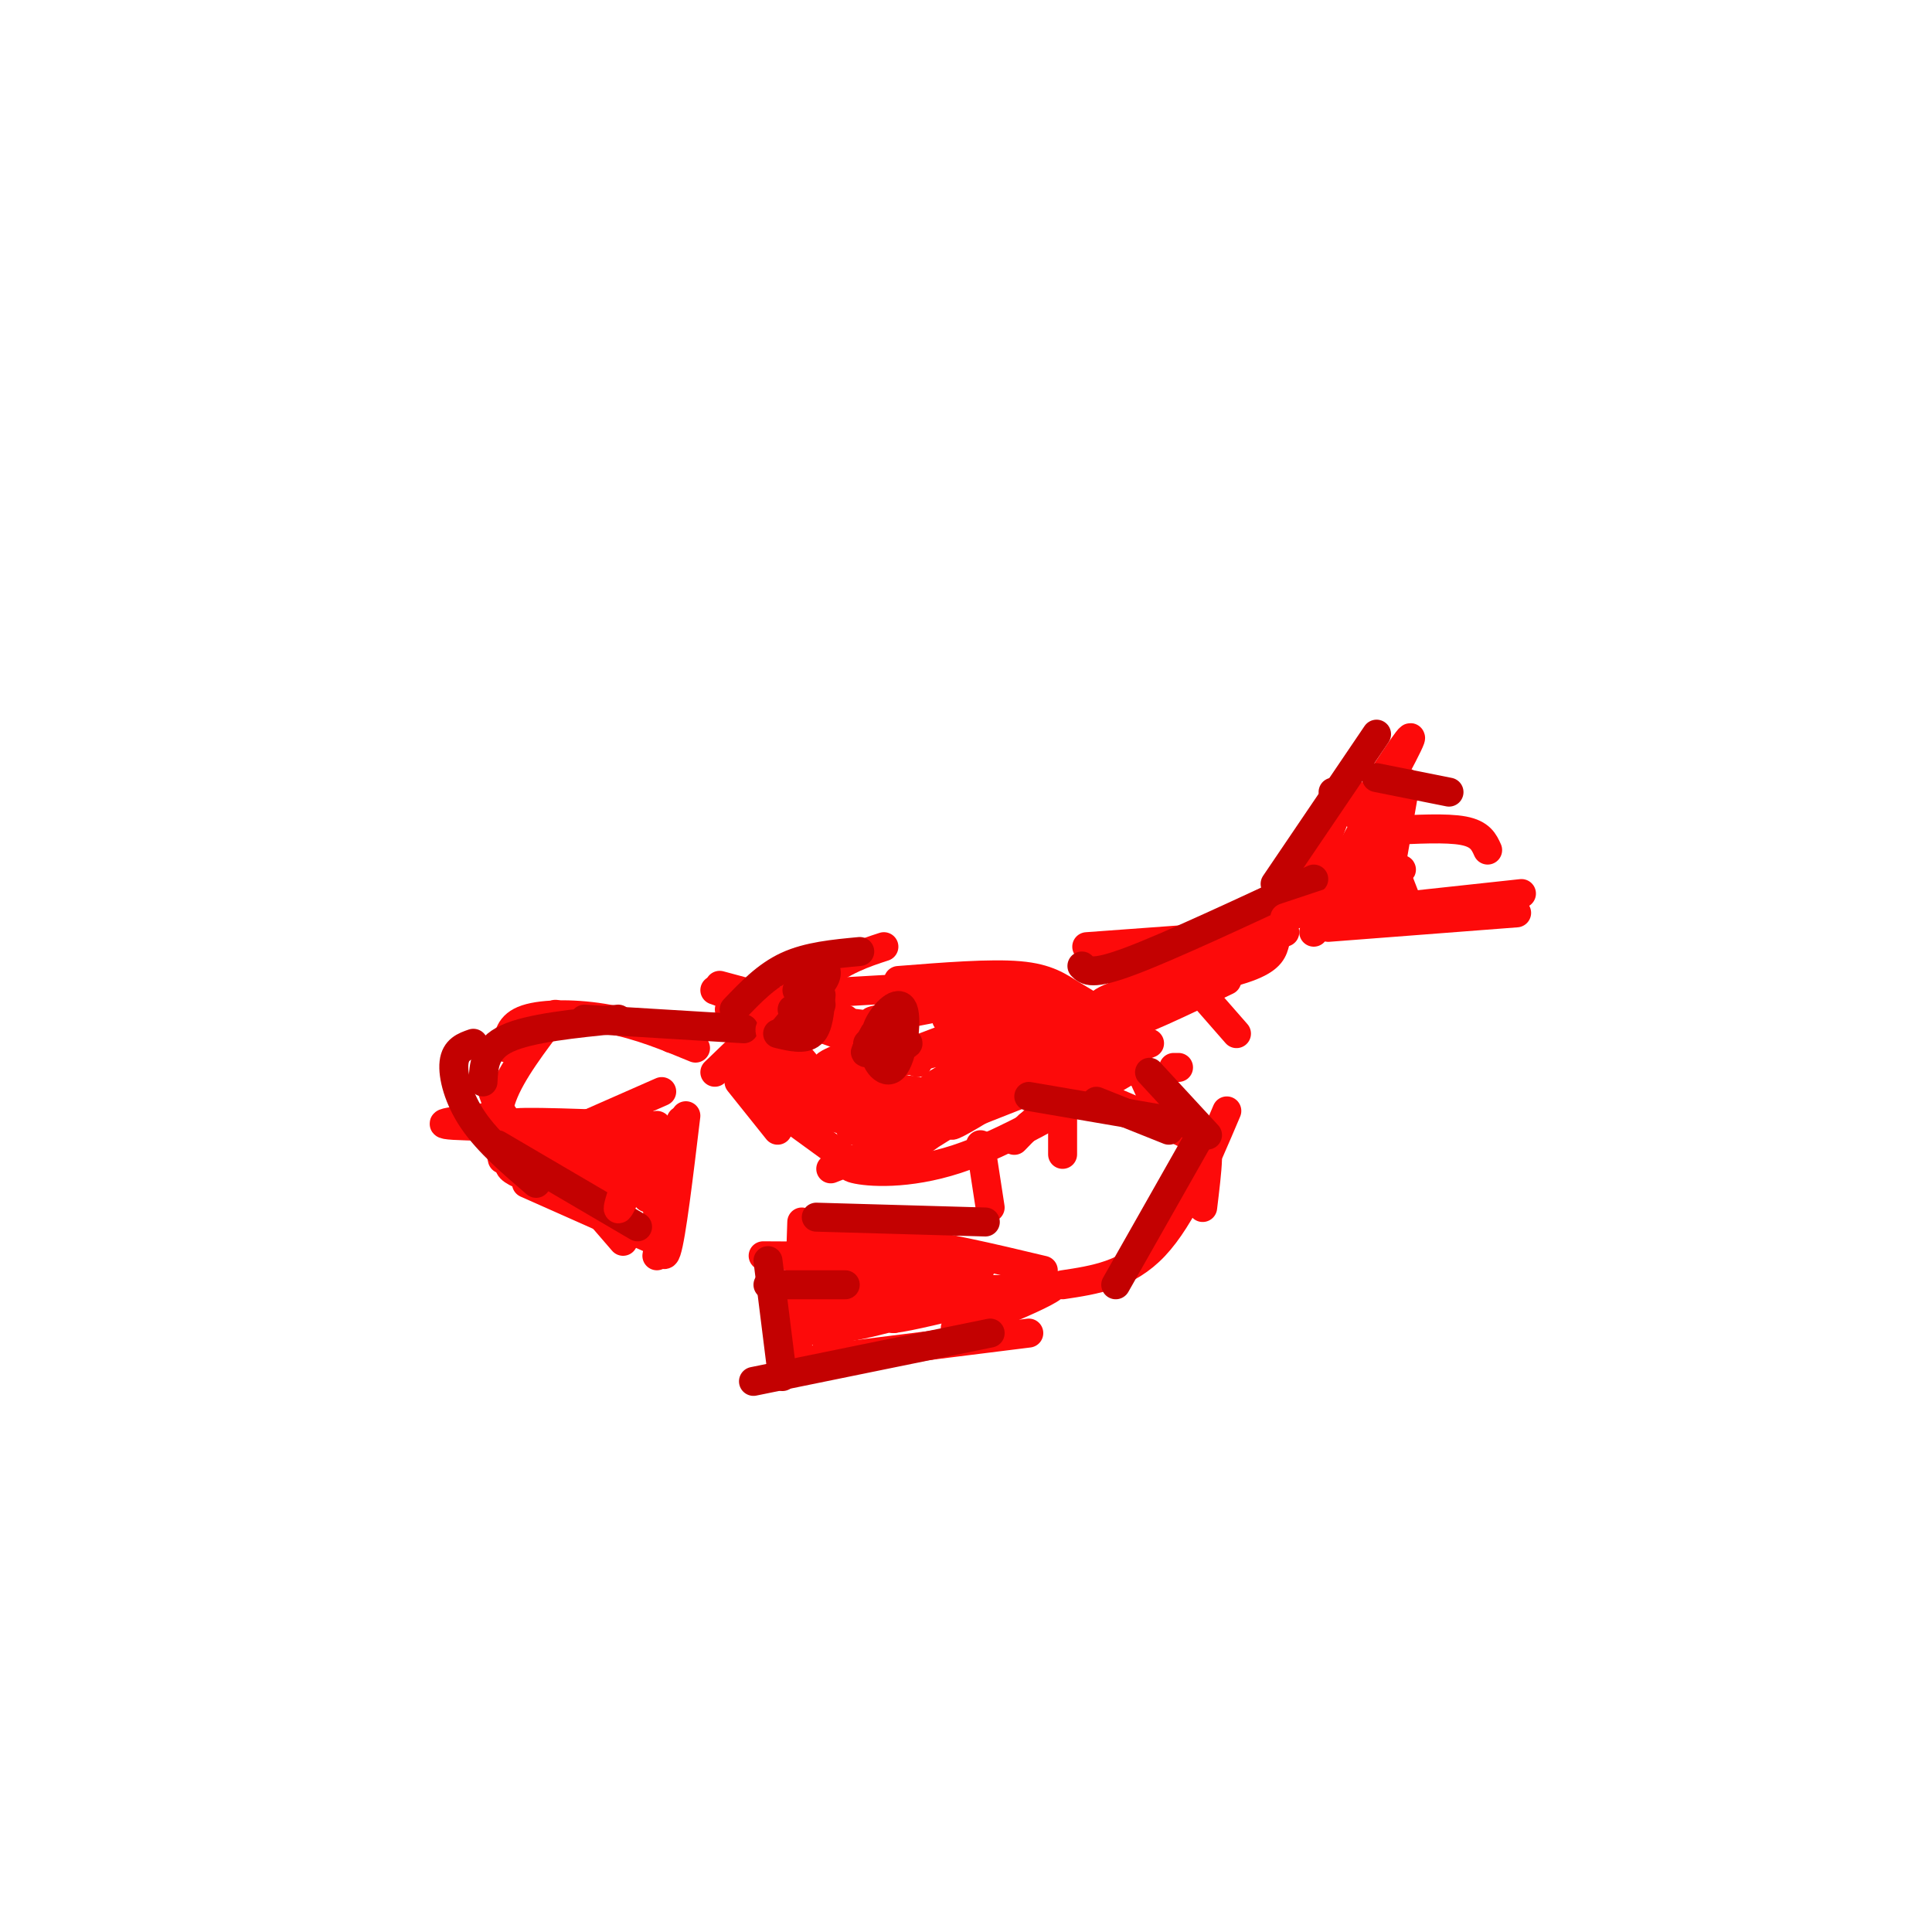 <svg viewBox='0 0 400 400' version='1.1' xmlns='http://www.w3.org/2000/svg' xmlns:xlink='http://www.w3.org/1999/xlink'><g fill='none' stroke='rgb(253,10,10)' stroke-width='6' stroke-linecap='round' stroke-linejoin='round'><path d='M148,222c7.583,-7.333 15.167,-14.667 21,-19c5.833,-4.333 9.917,-5.667 14,-7'/><path d='M164,206c14.844,-0.911 29.689,-1.822 38,-2c8.311,-0.178 10.089,0.378 13,2c2.911,1.622 6.956,4.311 11,7'/><path d='M186,203c9.542,-0.756 19.083,-1.512 25,-1c5.917,0.512 8.208,2.292 11,4c2.792,1.708 6.083,3.345 9,7c2.917,3.655 5.458,9.327 8,15'/><path d='M153,224c0.000,0.000 8.000,10.000 8,10'/><path d='M156,226c0.000,0.000 22.000,16.000 22,16'/><path d='M243,221c0.000,0.000 1.000,0.000 1,0'/><path d='M233,222c-12.378,7.333 -24.756,14.667 -35,18c-10.244,3.333 -18.356,2.667 -21,2c-2.644,-0.667 0.178,-1.333 3,-2'/><path d='M172,242c0.000,0.000 66.000,-26.000 66,-26'/><path d='M142,215c0.000,0.000 -3.000,0.000 -3,0'/><path d='M144,217c-5.800,-2.400 -11.600,-4.800 -18,-6c-6.400,-1.200 -13.400,-1.200 -17,0c-3.600,1.200 -3.800,3.600 -4,6'/><path d='M115,210c-4.583,6.000 -9.167,12.000 -11,17c-1.833,5.000 -0.917,9.000 0,13'/><path d='M102,226c1.381,3.899 2.762,7.798 9,9c6.238,1.202 17.333,-0.292 13,-1c-4.333,-0.708 -24.095,-0.631 -30,-1c-5.905,-0.369 2.048,-1.185 10,-2'/><path d='M112,237c0.000,0.000 25.000,-11.000 25,-11'/><path d='M110,235c0.000,0.000 19.000,22.000 19,22'/><path d='M109,245c0.000,0.000 27.000,12.000 27,12'/><path d='M141,232c0.000,0.000 -5.000,28.000 -5,28'/><path d='M142,231c-1.500,12.500 -3.000,25.000 -4,28c-1.000,3.000 -1.500,-3.500 -2,-10'/><path d='M128,231c-10.083,2.667 -20.167,5.333 -23,6c-2.833,0.667 1.583,-0.667 6,-2'/><path d='M131,233c-14.167,-0.549 -28.335,-1.097 -24,0c4.335,1.097 27.172,3.841 28,5c0.828,1.159 -20.354,0.735 -27,2c-6.646,1.265 1.244,4.219 7,5c5.756,0.781 9.378,-0.609 13,-2'/><path d='M128,243c0.833,-0.333 -3.583,-0.167 -8,0'/><path d='M170,258c0.167,8.667 0.333,17.333 0,18c-0.333,0.667 -1.167,-6.667 -2,-14'/><path d='M166,253c0.000,0.000 -1.000,30.000 -1,30'/><path d='M165,282c0.000,0.000 48.000,-6.000 48,-6'/><path d='M166,258c5.833,-0.917 11.667,-1.833 20,-1c8.333,0.833 19.167,3.417 30,6'/><path d='M161,273c2.917,1.500 5.833,3.000 13,2c7.167,-1.000 18.583,-4.500 30,-8'/><path d='M183,265c11.083,-1.583 22.167,-3.167 18,-4c-4.167,-0.833 -23.583,-0.917 -43,-1'/><path d='M185,272c6.644,-1.044 13.289,-2.089 10,-3c-3.289,-0.911 -16.511,-1.689 -16,-2c0.511,-0.311 14.756,-0.156 29,0'/><path d='M208,267c5.000,0.000 3.000,0.000 1,0'/><path d='M220,266c6.667,-1.000 13.333,-2.000 19,-8c5.667,-6.000 10.333,-17.000 15,-28'/><path d='M228,227c7.133,3.044 14.267,6.089 18,8c3.733,1.911 4.067,2.689 4,5c-0.067,2.311 -0.533,6.156 -1,10'/><path d='M225,196c0.000,0.000 41.000,-3.000 41,-3'/><path d='M239,205c7.917,-1.667 15.833,-3.333 20,-5c4.167,-1.667 4.583,-3.333 5,-5'/><path d='M231,201c14.850,-1.413 29.700,-2.826 29,-2c-0.700,0.826 -16.951,3.892 -25,6c-8.049,2.108 -7.898,3.260 -8,5c-0.102,1.740 -0.458,4.069 4,3c4.458,-1.069 13.729,-5.534 23,-10'/><path d='M255,197c4.500,-2.083 9.000,-4.167 13,-10c4.000,-5.833 7.500,-15.417 11,-25'/><path d='M272,193c0.000,0.000 10.000,-17.000 10,-17'/><path d='M277,188c0.000,0.000 15.000,-1.000 15,-1'/><path d='M275,192c0.000,0.000 39.000,-3.000 39,-3'/><path d='M278,189c0.000,0.000 37.000,-4.000 37,-4'/><path d='M287,172c6.250,-0.333 12.500,-0.667 16,0c3.500,0.667 4.250,2.333 5,4'/><path d='M284,168c0.000,0.000 7.000,18.000 7,18'/><path d='M287,185c0.000,0.000 4.000,-23.000 4,-23'/><path d='M281,169c5.833,-9.000 11.667,-18.000 11,-16c-0.667,2.000 -7.833,15.000 -15,28'/><path d='M154,223c1.250,-6.750 2.500,-13.500 4,-14c1.500,-0.500 3.250,5.250 5,11'/><path d='M151,209c0.000,0.000 27.000,3.000 27,3'/><path d='M149,204c0.000,0.000 26.000,7.000 26,7'/><path d='M148,205c0.000,0.000 42.000,15.000 42,15'/><path d='M182,216c-6.905,2.542 -13.810,5.083 -10,5c3.810,-0.083 18.333,-2.792 17,-2c-1.333,0.792 -18.524,5.083 -24,7c-5.476,1.917 0.762,1.458 7,1'/><path d='M172,227c2.200,-0.556 4.200,-2.444 3,-2c-1.200,0.444 -5.600,3.222 -10,6'/></g>
<g fill='none' stroke='rgb(195,1,1)' stroke-width='6' stroke-linecap='round' stroke-linejoin='round'><path d='M103,237c0.000,0.000 29.000,17.000 29,17'/><path d='M111,245c-4.956,-4.244 -9.911,-8.489 -13,-13c-3.089,-4.511 -4.311,-9.289 -4,-12c0.311,-2.711 2.156,-3.356 4,-4'/><path d='M100,224c0.167,-3.417 0.333,-6.833 5,-9c4.667,-2.167 13.833,-3.083 23,-4'/><path d='M121,211c0.000,0.000 33.000,2.000 33,2'/><path d='M152,209c3.333,-3.500 6.667,-7.000 11,-9c4.333,-2.000 9.667,-2.500 15,-3'/><path d='M224,200c1.000,1.000 2.000,2.000 10,-1c8.000,-3.000 23.000,-10.000 38,-17'/><path d='M285,152c0.000,0.000 -21.000,31.000 -21,31'/><path d='M276,164c0.000,0.000 0.100,0.100 0.1,0.1'/><path d='M285,161c0.000,0.000 15.000,3.000 15,3'/></g>
<g fill='none' stroke='rgb(253,10,10)' stroke-width='6' stroke-linecap='round' stroke-linejoin='round'><path d='M203,237c0.000,0.000 2.000,13.000 2,13'/><path d='M220,231c0.000,0.000 0.000,8.000 0,8'/><path d='M249,206c0.000,0.000 7.000,8.000 7,8'/></g>
<g fill='none' stroke='rgb(195,1,1)' stroke-width='6' stroke-linecap='round' stroke-linejoin='round'><path d='M164,209c0.000,0.000 6.000,-1.000 6,-1'/><path d='M182,218c0.000,0.000 5.000,-6.000 5,-6'/><path d='M181,214c-0.476,1.976 -0.952,3.952 0,3c0.952,-0.952 3.333,-4.833 3,-5c-0.333,-0.167 -3.381,3.381 -4,5c-0.619,1.619 1.190,1.310 3,1'/><path d='M167,202c-0.506,2.048 -1.012,4.095 0,4c1.012,-0.095 3.542,-2.333 4,-4c0.458,-1.667 -1.155,-2.762 -2,-2c-0.845,0.762 -0.923,3.381 -1,6'/></g>
<g fill='none' stroke='rgb(253,10,10)' stroke-width='6' stroke-linecap='round' stroke-linejoin='round'><path d='M214,215c-12.315,6.786 -24.631,13.571 -26,15c-1.369,1.429 8.208,-2.500 2,-4c-6.208,-1.500 -28.202,-0.571 -33,0c-4.798,0.571 7.601,0.786 20,1'/><path d='M177,227c-0.612,-0.285 -12.142,-1.496 -18,-3c-5.858,-1.504 -6.044,-3.300 -2,-2c4.044,1.300 12.320,5.696 13,4c0.680,-1.696 -6.234,-9.485 -9,-12c-2.766,-2.515 -1.383,0.242 0,3'/><path d='M161,217c3.004,3.825 10.515,11.887 11,12c0.485,0.113 -6.056,-7.722 -10,-10c-3.944,-2.278 -5.293,1.002 0,5c5.293,3.998 17.226,8.714 20,10c2.774,1.286 -3.613,-0.857 -10,-3'/><path d='M172,231c0.703,0.317 7.460,2.610 12,2c4.540,-0.610 6.863,-4.122 5,-5c-1.863,-0.878 -7.912,0.878 -11,3c-3.088,2.122 -3.216,4.610 4,2c7.216,-2.610 21.776,-10.317 25,-11c3.224,-0.683 -4.888,5.659 -13,12'/><path d='M194,234c-5.017,3.736 -11.060,7.076 -3,2c8.060,-5.076 30.222,-18.567 30,-18c-0.222,0.567 -22.829,15.191 -24,15c-1.171,-0.191 19.094,-15.197 22,-19c2.906,-3.803 -11.547,3.599 -26,11'/><path d='M193,225c1.107,-1.095 16.875,-9.333 14,-10c-2.875,-0.667 -24.393,6.238 -28,7c-3.607,0.762 10.696,-4.619 25,-10'/><path d='M186,211c-3.833,0.417 -7.667,0.833 -4,0c3.667,-0.833 14.833,-2.917 26,-5'/><path d='M208,206c8.309,-0.292 16.083,1.478 13,2c-3.083,0.522 -17.022,-0.206 -16,1c1.022,1.206 17.006,4.344 18,5c0.994,0.656 -13.003,-1.172 -27,-3'/><path d='M196,211c3.257,-0.434 24.900,-0.020 27,3c2.100,3.020 -15.344,8.644 -24,13c-8.656,4.356 -8.523,7.442 2,2c10.523,-5.442 31.435,-19.412 35,-20c3.565,-0.588 -10.218,12.206 -24,25'/><path d='M212,234c-3.833,4.000 -1.417,1.500 1,-1'/><path d='M136,233c-4.149,9.524 -8.298,19.048 -8,17c0.298,-2.048 5.042,-15.667 6,-17c0.958,-1.333 -1.869,9.619 -2,12c-0.131,2.381 2.435,-3.810 5,-10'/><path d='M137,235c0.333,0.500 -1.333,6.750 -3,13'/><path d='M172,264c0.200,4.356 0.400,8.711 1,8c0.600,-0.711 1.600,-6.489 2,-7c0.400,-0.511 0.200,4.244 0,9'/><path d='M175,274c2.571,-3.121 8.998,-15.424 7,-15c-1.998,0.424 -12.423,13.576 -8,15c4.423,1.424 23.692,-8.879 28,-11c4.308,-2.121 -6.346,3.939 -17,10'/><path d='M185,273c6.365,-0.740 30.778,-7.590 33,-7c2.222,0.590 -17.748,8.620 -20,9c-2.252,0.380 13.214,-6.892 17,-9c3.786,-2.108 -4.107,0.946 -12,4'/><path d='M203,270c-2.000,0.667 -1.000,0.333 0,0'/><path d='M266,190c0.000,0.000 12.000,-4.000 12,-4'/><path d='M283,177c0.000,1.863 0.000,3.726 2,4c2.000,0.274 6.000,-1.042 5,-1c-1.000,0.042 -7.000,1.440 -8,2c-1.000,0.560 3.000,0.280 7,0'/></g>
<g fill='none' stroke='rgb(195,1,1)' stroke-width='6' stroke-linecap='round' stroke-linejoin='round'><path d='M182,216c-2.018,1.071 -4.036,2.143 -2,2c2.036,-0.143 8.125,-1.500 8,-2c-0.125,-0.500 -6.464,-0.143 -8,0c-1.536,0.143 1.732,0.071 5,0'/><path d='M165,205c1.467,1.044 2.933,2.089 2,4c-0.933,1.911 -4.267,4.689 -5,5c-0.733,0.311 1.133,-1.844 3,-4'/><path d='M161,214c2.750,0.667 5.500,1.333 7,0c1.500,-1.333 1.750,-4.667 2,-8'/><path d='M181,214c-1.136,2.031 -2.271,4.063 -1,3c1.271,-1.063 4.949,-5.219 5,-6c0.051,-0.781 -3.525,1.813 -4,5c-0.475,3.187 2.151,6.968 4,5c1.849,-1.968 2.921,-9.684 2,-12c-0.921,-2.316 -3.835,0.767 -5,3c-1.165,2.233 -0.583,3.617 0,5'/><path d='M182,217c0.500,0.667 1.750,-0.167 3,-1'/><path d='M159,261c0.000,0.000 3.000,24.000 3,24'/><path d='M156,286c0.000,0.000 49.000,-10.000 49,-10'/><path d='M159,266c0.000,0.000 16.000,0.000 16,0'/><path d='M169,252c0.000,0.000 35.000,1.000 35,1'/><path d='M238,222c0.000,0.000 12.000,13.000 12,13'/><path d='M227,228c0.000,0.000 15.000,6.000 15,6'/><path d='M213,227c0.000,0.000 35.000,6.000 35,6'/><path d='M248,236c0.000,0.000 -17.000,30.000 -17,30'/></g>
</svg>